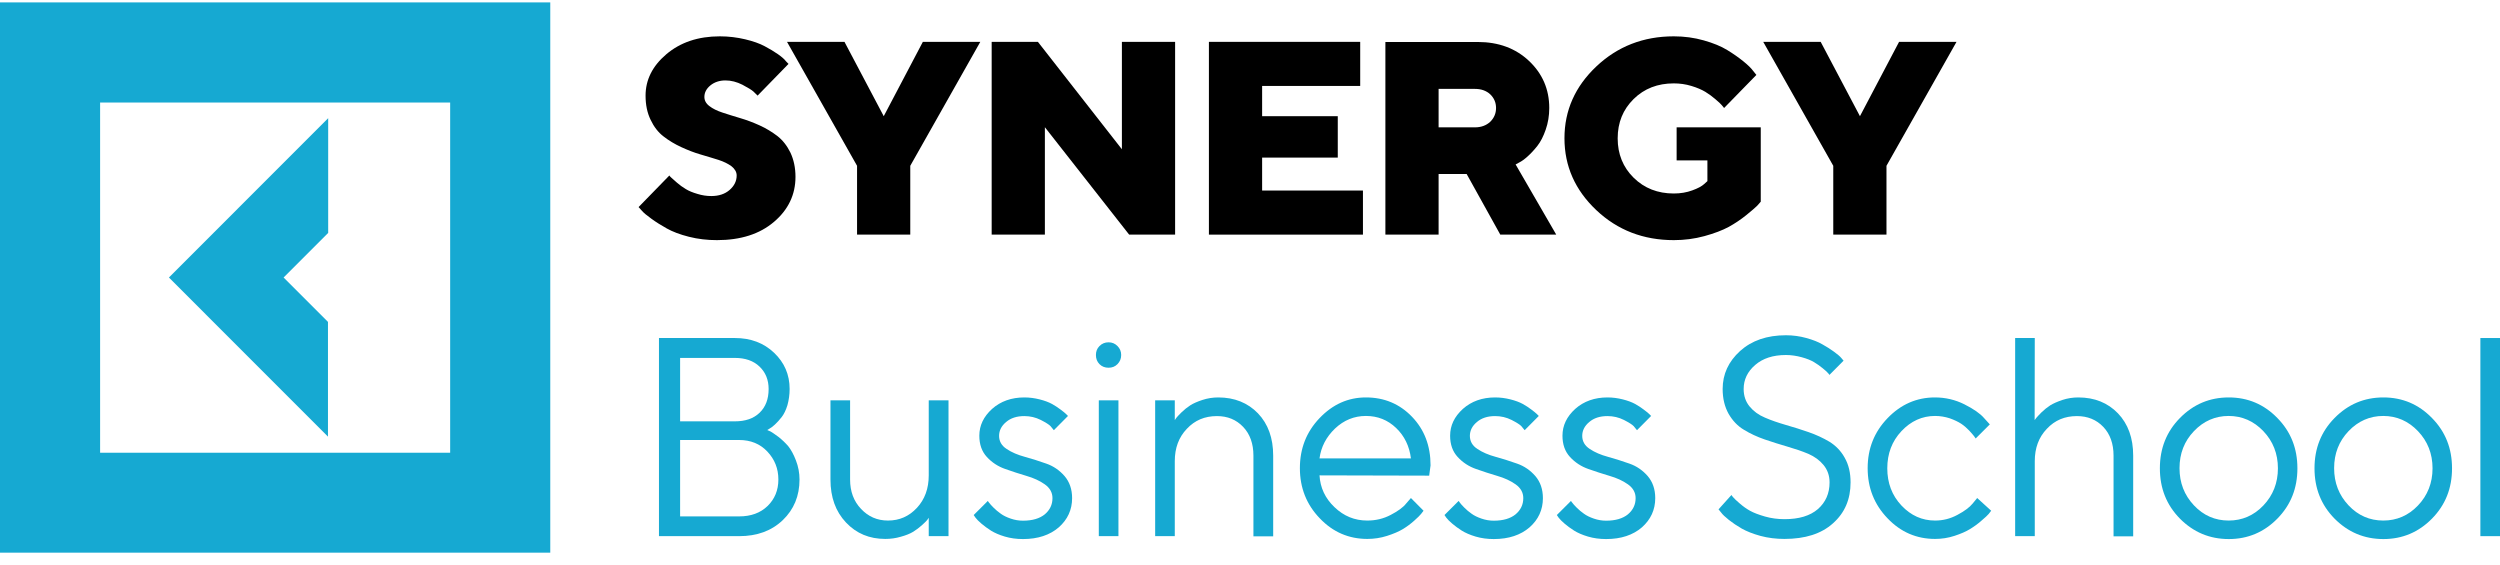 <?xml version="1.0" encoding="UTF-8"?> <svg xmlns="http://www.w3.org/2000/svg" width="186" height="42" viewBox="0 0 186 42" fill="none"> <path d="M54.808 13.056C54.808 13.476 54.625 13.836 54.279 14.136C53.933 14.436 53.475 14.586 52.925 14.586C52.579 14.586 52.233 14.536 51.887 14.426C51.541 14.326 51.246 14.206 51.022 14.066C50.788 13.926 50.564 13.766 50.36 13.586C50.157 13.406 50.014 13.286 49.943 13.216C49.872 13.156 49.821 13.096 49.801 13.056L47.511 15.406L47.735 15.656C47.887 15.836 48.132 16.036 48.467 16.276C48.793 16.516 49.18 16.756 49.607 16.996C50.035 17.236 50.584 17.447 51.256 17.616C51.928 17.787 52.62 17.866 53.342 17.866C55.103 17.866 56.518 17.416 57.586 16.506C58.645 15.606 59.184 14.486 59.184 13.156C59.184 12.476 59.052 11.875 58.808 11.355C58.553 10.835 58.228 10.425 57.831 10.115C57.434 9.815 56.996 9.545 56.508 9.325C56.019 9.105 55.541 8.925 55.062 8.785C54.584 8.645 54.146 8.505 53.749 8.375C53.353 8.245 53.027 8.085 52.783 7.895C52.528 7.705 52.406 7.474 52.406 7.214C52.406 6.894 52.549 6.604 52.854 6.354C53.149 6.114 53.526 5.984 53.973 5.984C54.401 5.984 54.818 6.094 55.235 6.304C55.653 6.524 55.928 6.694 56.06 6.814C56.192 6.934 56.294 7.034 56.365 7.114L58.665 4.754L58.472 4.554C58.36 4.404 58.166 4.234 57.882 4.034C57.597 3.834 57.261 3.634 56.884 3.434C56.508 3.234 56.029 3.064 55.439 2.924C54.849 2.784 54.218 2.703 53.556 2.703C51.938 2.703 50.615 3.154 49.577 4.034C48.539 4.914 48.03 5.944 48.03 7.114C48.03 7.795 48.152 8.395 48.406 8.915C48.651 9.435 48.976 9.855 49.373 10.155C49.77 10.465 50.208 10.725 50.686 10.945C51.164 11.165 51.643 11.355 52.131 11.495C52.62 11.635 53.057 11.775 53.454 11.895C53.851 12.025 54.177 12.185 54.431 12.375C54.676 12.575 54.808 12.796 54.808 13.056Z" fill="black"></path> <path d="M68.66 3.114L65.75 8.645L62.829 3.114H58.554L63.765 12.335V17.456H67.724V12.335L72.935 3.114H68.66Z" fill="black"></path> <path d="M83.469 3.114V11.105L77.22 3.114H73.78V17.456H77.739V9.465L84.009 17.456H87.428V3.114H83.469Z" fill="black"></path> <path d="M93.902 14.176V11.725H99.53V8.645H93.902V6.394H101.199V3.114H89.943V17.456H101.403V14.176H93.902Z" fill="black"></path> <path d="M103.073 17.456H107.032V12.945H109.118L111.622 17.456H115.784L112.762 12.235L113.036 12.085C113.199 12.005 113.403 11.865 113.647 11.645C113.891 11.425 114.136 11.165 114.38 10.855C114.624 10.545 114.828 10.145 115.001 9.645C115.174 9.145 115.265 8.615 115.265 8.035C115.265 6.644 114.756 5.474 113.759 4.534C112.762 3.594 111.489 3.124 109.953 3.124H103.073V17.456ZM111.306 8.035C111.306 8.445 111.154 8.785 110.869 9.065C110.573 9.335 110.197 9.475 109.739 9.475H107.032V6.614H109.739C110.197 6.614 110.573 6.744 110.869 7.014C111.154 7.284 111.306 7.625 111.306 8.035Z" fill="black"></path> <path d="M124.538 17.866C125.311 17.866 126.074 17.767 126.807 17.567C127.54 17.366 128.141 17.136 128.609 16.886C129.077 16.626 129.514 16.336 129.922 16.006C130.329 15.676 130.593 15.446 130.726 15.316C130.848 15.186 130.939 15.086 131 15.006V9.475H124.741V11.935H127.031V13.476L126.787 13.696C126.614 13.856 126.319 14.016 125.901 14.166C125.494 14.316 125.036 14.396 124.528 14.396C123.337 14.396 122.339 14.006 121.546 13.226C120.752 12.445 120.355 11.465 120.355 10.295C120.355 9.115 120.752 8.145 121.546 7.364C122.339 6.584 123.337 6.204 124.528 6.204C124.975 6.204 125.413 6.264 125.84 6.394C126.268 6.524 126.614 6.674 126.879 6.834C127.143 6.994 127.398 7.184 127.642 7.394C127.886 7.604 128.049 7.755 128.11 7.835C128.181 7.915 128.232 7.985 128.273 8.035L130.675 5.574L130.441 5.284C130.298 5.084 130.054 4.844 129.708 4.564C129.362 4.284 128.965 4.004 128.507 3.724C128.049 3.444 127.469 3.204 126.756 3.004C126.054 2.804 125.311 2.703 124.528 2.703C122.268 2.703 120.345 3.454 118.767 4.944C117.19 6.434 116.396 8.215 116.396 10.285C116.396 12.365 117.19 14.146 118.767 15.636C120.345 17.126 122.268 17.866 124.538 17.866Z" fill="black"></path> <path d="M141.291 3.114L138.38 8.645L135.459 3.114H131.184L136.395 12.335V17.456H140.354V12.335L145.565 3.114H141.291Z" fill="black"></path> <path d="M57.084 31.995L57.247 31.893C57.35 31.841 57.492 31.738 57.656 31.584C57.819 31.43 57.993 31.245 58.166 31.019C58.33 30.803 58.473 30.515 58.585 30.145C58.687 29.775 58.748 29.374 58.748 28.942C58.748 27.873 58.361 26.979 57.595 26.249C56.829 25.519 55.859 25.149 54.674 25.149H49.027V39.89H54.991C56.318 39.89 57.401 39.5 58.238 38.698C59.065 37.906 59.484 36.899 59.484 35.676C59.484 35.182 59.392 34.709 59.218 34.257C59.045 33.805 58.851 33.455 58.646 33.198C58.432 32.951 58.187 32.715 57.911 32.499C57.625 32.294 57.441 32.16 57.339 32.108C57.237 32.067 57.145 32.026 57.084 31.995ZM50.6 38.42V32.736H54.991C55.849 32.736 56.553 33.023 57.094 33.599C57.636 34.175 57.911 34.864 57.911 35.676C57.911 36.477 57.636 37.135 57.105 37.649C56.574 38.163 55.869 38.42 54.991 38.42H50.6ZM54.674 26.629C55.45 26.629 56.063 26.845 56.512 27.277C56.962 27.709 57.186 28.264 57.186 28.942C57.186 29.693 56.962 30.279 56.512 30.71C56.063 31.142 55.45 31.348 54.674 31.348H50.6V26.629H54.674Z" fill="#16A9D2"></path> <path d="M69.098 39.89H70.569V29.785H69.098V35.367C69.098 36.354 68.802 37.156 68.22 37.783C67.628 38.42 66.913 38.729 66.066 38.729C65.269 38.729 64.605 38.441 64.064 37.865C63.513 37.29 63.247 36.56 63.247 35.676V29.785H61.787V35.676C61.787 36.992 62.165 38.05 62.941 38.873C63.717 39.695 64.687 40.096 65.861 40.096C66.26 40.096 66.648 40.045 67.025 39.932C67.403 39.829 67.71 39.705 67.945 39.562C68.169 39.418 68.384 39.263 68.588 39.078C68.792 38.893 68.915 38.77 68.976 38.698C69.027 38.626 69.068 38.564 69.098 38.523V39.89Z" fill="#16A9D2"></path> <path d="M79.458 30.947L79.305 30.793C79.223 30.71 79.08 30.608 78.897 30.464C78.713 30.32 78.498 30.186 78.263 30.052C78.019 29.919 77.712 29.806 77.344 29.713C76.977 29.621 76.599 29.569 76.211 29.569C75.251 29.569 74.445 29.857 73.811 30.422C73.178 30.998 72.862 31.656 72.862 32.417C72.862 33.065 73.046 33.589 73.423 34C73.801 34.411 74.261 34.709 74.792 34.894C75.323 35.079 75.844 35.254 76.374 35.408C76.905 35.562 77.355 35.768 77.733 36.035C78.11 36.303 78.304 36.642 78.304 37.063C78.304 37.547 78.11 37.947 77.733 38.266C77.355 38.575 76.814 38.739 76.109 38.739C75.803 38.739 75.496 38.688 75.2 38.585C74.894 38.482 74.649 38.359 74.465 38.225C74.271 38.091 74.087 37.937 73.924 37.773C73.76 37.608 73.648 37.485 73.607 37.423C73.556 37.361 73.515 37.31 73.495 37.269L72.443 38.318L72.576 38.513C72.668 38.636 72.811 38.78 73.015 38.955C73.219 39.13 73.454 39.304 73.73 39.479C73.995 39.644 74.342 39.798 74.761 39.921C75.18 40.045 75.629 40.106 76.109 40.106C77.222 40.106 78.11 39.808 78.774 39.233C79.428 38.657 79.765 37.927 79.765 37.063C79.765 36.395 79.571 35.85 79.203 35.419C78.825 34.987 78.376 34.678 77.845 34.493C77.314 34.308 76.783 34.134 76.252 33.99C75.721 33.846 75.261 33.651 74.894 33.404C74.516 33.157 74.332 32.828 74.332 32.427C74.332 32.036 74.506 31.687 74.853 31.399C75.2 31.101 75.65 30.957 76.211 30.957C76.64 30.957 77.048 31.05 77.436 31.245C77.814 31.44 78.059 31.594 78.161 31.707C78.263 31.821 78.345 31.923 78.406 32.006L79.458 30.947Z" fill="#16A9D2"></path> <path d="M81.751 39.89H83.212V29.785H81.751V39.89ZM81.537 26.413C81.537 26.681 81.619 26.907 81.802 27.092C81.986 27.277 82.211 27.359 82.476 27.359C82.742 27.359 82.956 27.277 83.14 27.092C83.324 26.907 83.416 26.681 83.416 26.413C83.416 26.146 83.324 25.93 83.14 25.745C82.956 25.56 82.742 25.468 82.476 25.468C82.211 25.468 81.986 25.56 81.802 25.745C81.619 25.93 81.537 26.146 81.537 26.413Z" fill="#16A9D2"></path> <path d="M87.404 29.785H85.944V39.89H87.404V34.308C87.404 33.332 87.7 32.53 88.302 31.903C88.895 31.265 89.64 30.957 90.539 30.957C91.335 30.957 91.978 31.224 92.489 31.759C93 32.294 93.255 33.013 93.255 33.897V39.901H94.725V33.897C94.725 32.592 94.347 31.543 93.592 30.752C92.836 29.97 91.846 29.569 90.641 29.569C90.232 29.569 89.844 29.631 89.466 29.754C89.089 29.878 88.782 30.011 88.558 30.155C88.333 30.299 88.119 30.474 87.914 30.669C87.71 30.875 87.577 31.009 87.526 31.08C87.465 31.163 87.424 31.214 87.404 31.255V29.785Z" fill="#16A9D2"></path> <path d="M106.331 35.388L106.433 34.627C106.433 33.167 105.974 31.965 105.055 31.009C104.136 30.052 102.992 29.569 101.624 29.569C100.296 29.569 99.153 30.083 98.172 31.111C97.192 32.139 96.712 33.373 96.712 34.833C96.712 36.292 97.202 37.536 98.193 38.564C99.173 39.592 100.358 40.096 101.726 40.096C102.226 40.096 102.716 40.024 103.196 39.87C103.676 39.716 104.064 39.551 104.371 39.366C104.677 39.181 104.953 38.975 105.218 38.739C105.484 38.503 105.647 38.338 105.729 38.235C105.81 38.133 105.872 38.061 105.912 37.999L104.973 37.053L104.616 37.464C104.391 37.752 104.003 38.03 103.472 38.307C102.931 38.595 102.349 38.729 101.726 38.729C100.786 38.729 99.98 38.4 99.285 37.732C98.591 37.074 98.224 36.282 98.172 35.367L106.331 35.388ZM101.624 30.947C102.502 30.947 103.247 31.245 103.87 31.841C104.493 32.437 104.861 33.198 104.973 34.103H98.172C98.285 33.249 98.673 32.509 99.326 31.882C99.98 31.265 100.746 30.947 101.624 30.947Z" fill="#16A9D2"></path> <path d="M114.486 30.947L114.332 30.793C114.251 30.71 114.108 30.608 113.924 30.464C113.74 30.32 113.526 30.186 113.291 30.052C113.046 29.919 112.739 29.806 112.372 29.713C112.004 29.621 111.626 29.569 111.238 29.569C110.278 29.569 109.472 29.857 108.839 30.422C108.206 30.998 107.889 31.656 107.889 32.417C107.889 33.065 108.073 33.589 108.451 34C108.828 34.411 109.288 34.709 109.819 34.894C110.35 35.079 110.871 35.254 111.402 35.408C111.933 35.562 112.382 35.768 112.76 36.035C113.138 36.303 113.332 36.642 113.332 37.063C113.332 37.547 113.138 37.947 112.76 38.266C112.382 38.575 111.841 38.739 111.136 38.739C110.83 38.739 110.524 38.688 110.227 38.585C109.921 38.482 109.676 38.359 109.492 38.225C109.298 38.091 109.114 37.937 108.951 37.773C108.788 37.608 108.675 37.485 108.634 37.423C108.583 37.361 108.543 37.31 108.522 37.269L107.47 38.318L107.603 38.513C107.695 38.636 107.838 38.78 108.042 38.955C108.246 39.13 108.481 39.304 108.757 39.479C109.022 39.644 109.37 39.798 109.788 39.921C110.207 40.045 110.656 40.106 111.136 40.106C112.249 40.106 113.138 39.808 113.801 39.233C114.455 38.657 114.792 37.927 114.792 37.063C114.792 36.395 114.598 35.85 114.23 35.419C113.852 34.987 113.403 34.678 112.872 34.493C112.341 34.308 111.81 34.134 111.279 33.99C110.748 33.846 110.289 33.651 109.921 33.404C109.543 33.157 109.359 32.828 109.359 32.427C109.359 32.036 109.533 31.687 109.88 31.399C110.227 31.101 110.677 30.957 111.238 30.957C111.667 30.957 112.076 31.05 112.464 31.245C112.841 31.44 113.087 31.594 113.189 31.707C113.291 31.821 113.372 31.923 113.434 32.006L114.486 30.947Z" fill="#16A9D2"></path> <path d="M122.844 30.947L122.691 30.793C122.609 30.71 122.466 30.608 122.282 30.464C122.099 30.32 121.884 30.186 121.649 30.052C121.404 29.919 121.098 29.806 120.73 29.713C120.363 29.621 119.985 29.569 119.597 29.569C118.637 29.569 117.83 29.857 117.197 30.422C116.564 30.998 116.248 31.656 116.248 32.417C116.248 33.065 116.431 33.589 116.809 34C117.187 34.411 117.647 34.709 118.177 34.894C118.708 35.079 119.229 35.254 119.76 35.408C120.291 35.562 120.741 35.768 121.118 36.035C121.496 36.303 121.69 36.642 121.69 37.063C121.69 37.547 121.496 37.947 121.118 38.266C120.741 38.575 120.199 38.739 119.495 38.739C119.188 38.739 118.882 38.688 118.586 38.585C118.28 38.482 118.035 38.359 117.851 38.225C117.657 38.091 117.473 37.937 117.31 37.773C117.146 37.608 117.034 37.485 116.993 37.423C116.942 37.361 116.901 37.31 116.881 37.269L115.829 38.318L115.962 38.513C116.054 38.636 116.197 38.78 116.401 38.955C116.605 39.13 116.84 39.304 117.116 39.479C117.381 39.644 117.728 39.798 118.147 39.921C118.566 40.045 119.015 40.106 119.495 40.106C120.608 40.106 121.496 39.808 122.16 39.233C122.813 38.657 123.15 37.927 123.15 37.063C123.15 36.395 122.956 35.85 122.589 35.419C122.211 34.987 121.762 34.678 121.231 34.493C120.7 34.308 120.169 34.134 119.638 33.99C119.107 33.846 118.647 33.651 118.28 33.404C117.902 33.157 117.718 32.828 117.718 32.427C117.718 32.036 117.892 31.687 118.239 31.399C118.586 31.101 119.035 30.957 119.597 30.957C120.026 30.957 120.434 31.05 120.822 31.245C121.2 31.44 121.445 31.594 121.547 31.707C121.649 31.821 121.731 31.923 121.792 32.006L122.844 30.947Z" fill="#16A9D2"></path> <path d="M136.12 35.892C136.12 36.714 135.824 37.372 135.252 37.876C134.67 38.379 133.843 38.626 132.771 38.626C132.27 38.626 131.79 38.564 131.321 38.431C130.851 38.297 130.473 38.153 130.197 37.999C129.922 37.845 129.666 37.66 129.432 37.454C129.187 37.248 129.033 37.094 128.962 37.012C128.89 36.93 128.839 36.868 128.819 36.827L127.859 37.896L128.053 38.133C128.155 38.276 128.349 38.462 128.635 38.688C128.911 38.904 129.227 39.119 129.585 39.325C129.952 39.531 130.412 39.716 130.973 39.87C131.545 40.024 132.138 40.096 132.76 40.096C134.302 40.096 135.507 39.716 136.375 38.934C137.253 38.153 137.682 37.146 137.682 35.892C137.682 35.172 137.539 34.565 137.243 34.051C136.957 33.537 136.569 33.147 136.1 32.859C135.63 32.581 135.119 32.345 134.558 32.15C133.996 31.954 133.434 31.779 132.863 31.615C132.301 31.451 131.78 31.276 131.31 31.07C130.841 30.875 130.463 30.597 130.167 30.238C129.881 29.888 129.728 29.456 129.728 28.942C129.728 28.243 130.014 27.647 130.585 27.154C131.157 26.66 131.913 26.413 132.873 26.413C133.281 26.413 133.669 26.475 134.047 26.578C134.425 26.681 134.731 26.804 134.956 26.938C135.181 27.071 135.395 27.225 135.599 27.39C135.803 27.554 135.936 27.678 135.987 27.739C136.049 27.801 136.089 27.852 136.11 27.894L137.162 26.835L136.988 26.629C136.886 26.506 136.702 26.352 136.447 26.167C136.202 25.982 135.916 25.807 135.589 25.622C135.272 25.437 134.874 25.282 134.394 25.149C133.914 25.015 133.404 24.943 132.873 24.943C131.464 24.943 130.33 25.334 129.462 26.115C128.604 26.896 128.165 27.832 128.165 28.942C128.165 29.662 128.319 30.268 128.604 30.782C128.901 31.296 129.278 31.697 129.748 31.975C130.218 32.263 130.728 32.499 131.29 32.694C131.862 32.89 132.423 33.065 132.985 33.229C133.557 33.394 134.068 33.568 134.537 33.764C135.007 33.969 135.385 34.247 135.671 34.596C135.967 34.956 136.12 35.388 136.12 35.892Z" fill="#16A9D2"></path> <path d="M138.954 34.833C138.954 36.292 139.444 37.536 140.435 38.564C141.415 39.592 142.6 40.096 143.968 40.096C144.458 40.096 144.938 40.024 145.408 39.87C145.878 39.716 146.266 39.551 146.562 39.366C146.868 39.181 147.154 38.975 147.419 38.739C147.695 38.503 147.879 38.338 147.961 38.235C148.042 38.133 148.104 38.061 148.144 37.999L147.103 37.053L146.766 37.464C146.531 37.752 146.153 38.03 145.632 38.307C145.101 38.595 144.55 38.729 143.968 38.729C143.008 38.729 142.171 38.359 141.466 37.608C140.762 36.858 140.414 35.933 140.414 34.843C140.414 33.753 140.762 32.828 141.466 32.078C142.171 31.327 143.008 30.947 143.968 30.947C144.346 30.947 144.713 31.009 145.061 31.122C145.408 31.245 145.683 31.379 145.908 31.523C146.123 31.666 146.327 31.841 146.511 32.036C146.694 32.242 146.817 32.376 146.868 32.448C146.929 32.53 146.97 32.581 146.991 32.623L148.042 31.574L147.603 31.091C147.317 30.762 146.827 30.422 146.153 30.083C145.479 29.744 144.744 29.569 143.958 29.569C142.6 29.569 141.425 30.083 140.435 31.111C139.444 32.139 138.954 33.373 138.954 34.833Z" fill="#16A9D2"></path> <path d="M151.387 25.149H149.927V39.89H151.387V34.308C151.387 33.332 151.683 32.53 152.286 31.903C152.878 31.265 153.623 30.957 154.522 30.957C155.318 30.957 155.972 31.224 156.483 31.759C156.993 32.294 157.248 33.013 157.248 33.897V39.901H158.709V33.897C158.709 32.592 158.331 31.543 157.575 30.752C156.82 29.97 155.839 29.569 154.624 29.569C154.216 29.569 153.828 29.631 153.45 29.754C153.082 29.878 152.776 30.011 152.541 30.155C152.316 30.299 152.102 30.474 151.898 30.669C151.693 30.875 151.571 31.009 151.51 31.08C151.448 31.163 151.408 31.214 151.377 31.255L151.387 25.149Z" fill="#16A9D2"></path> <path d="M169.477 34.843C169.477 35.933 169.109 36.858 168.395 37.608C167.68 38.359 166.812 38.729 165.811 38.729C164.811 38.729 163.943 38.359 163.228 37.598C162.513 36.837 162.156 35.922 162.156 34.833C162.156 33.743 162.513 32.828 163.228 32.078C163.943 31.327 164.811 30.947 165.811 30.947C166.812 30.947 167.68 31.327 168.395 32.078C169.109 32.828 169.477 33.753 169.477 34.843ZM160.695 34.843C160.695 36.323 161.185 37.567 162.186 38.585C163.187 39.592 164.392 40.106 165.821 40.106C167.241 40.106 168.446 39.592 169.436 38.585C170.437 37.567 170.927 36.323 170.927 34.843C170.927 33.363 170.437 32.119 169.436 31.101C168.446 30.083 167.241 29.569 165.821 29.569C164.392 29.569 163.187 30.083 162.186 31.101C161.185 32.119 160.695 33.363 160.695 34.843Z" fill="#16A9D2"></path> <path d="M180.981 34.843C180.981 35.933 180.613 36.858 179.898 37.608C179.184 38.359 178.316 38.729 177.315 38.729C176.314 38.729 175.446 38.359 174.731 37.598C174.017 36.837 173.659 35.922 173.659 34.833C173.659 33.743 174.017 32.828 174.731 32.078C175.446 31.327 176.314 30.947 177.315 30.947C178.316 30.947 179.184 31.327 179.898 32.078C180.613 32.828 180.981 33.753 180.981 34.843ZM172.199 34.843C172.199 36.323 172.689 37.567 173.69 38.585C174.691 39.592 175.895 40.106 177.325 40.106C178.744 40.106 179.949 39.592 180.94 38.585C181.941 37.567 182.431 36.323 182.431 34.843C182.431 33.363 181.941 32.119 180.94 31.101C179.949 30.083 178.744 29.569 177.325 29.569C175.895 29.569 174.691 30.083 173.69 31.101C172.689 32.119 172.199 33.363 172.199 34.843Z" fill="#16A9D2"></path> <path d="M186 25.149H184.54V39.89H186V25.149Z" fill="#16A9D2"></path> <path d="M24.401 32.485L12.568 20.647L24.417 8.792V17.328L21.1 20.647L24.401 23.949V32.485ZM40.94 0.177V41.117H0V0.177H40.94ZM33.492 7.628H7.448V33.682H33.492V7.628Z" fill="#16A9D2"></path> </svg> 